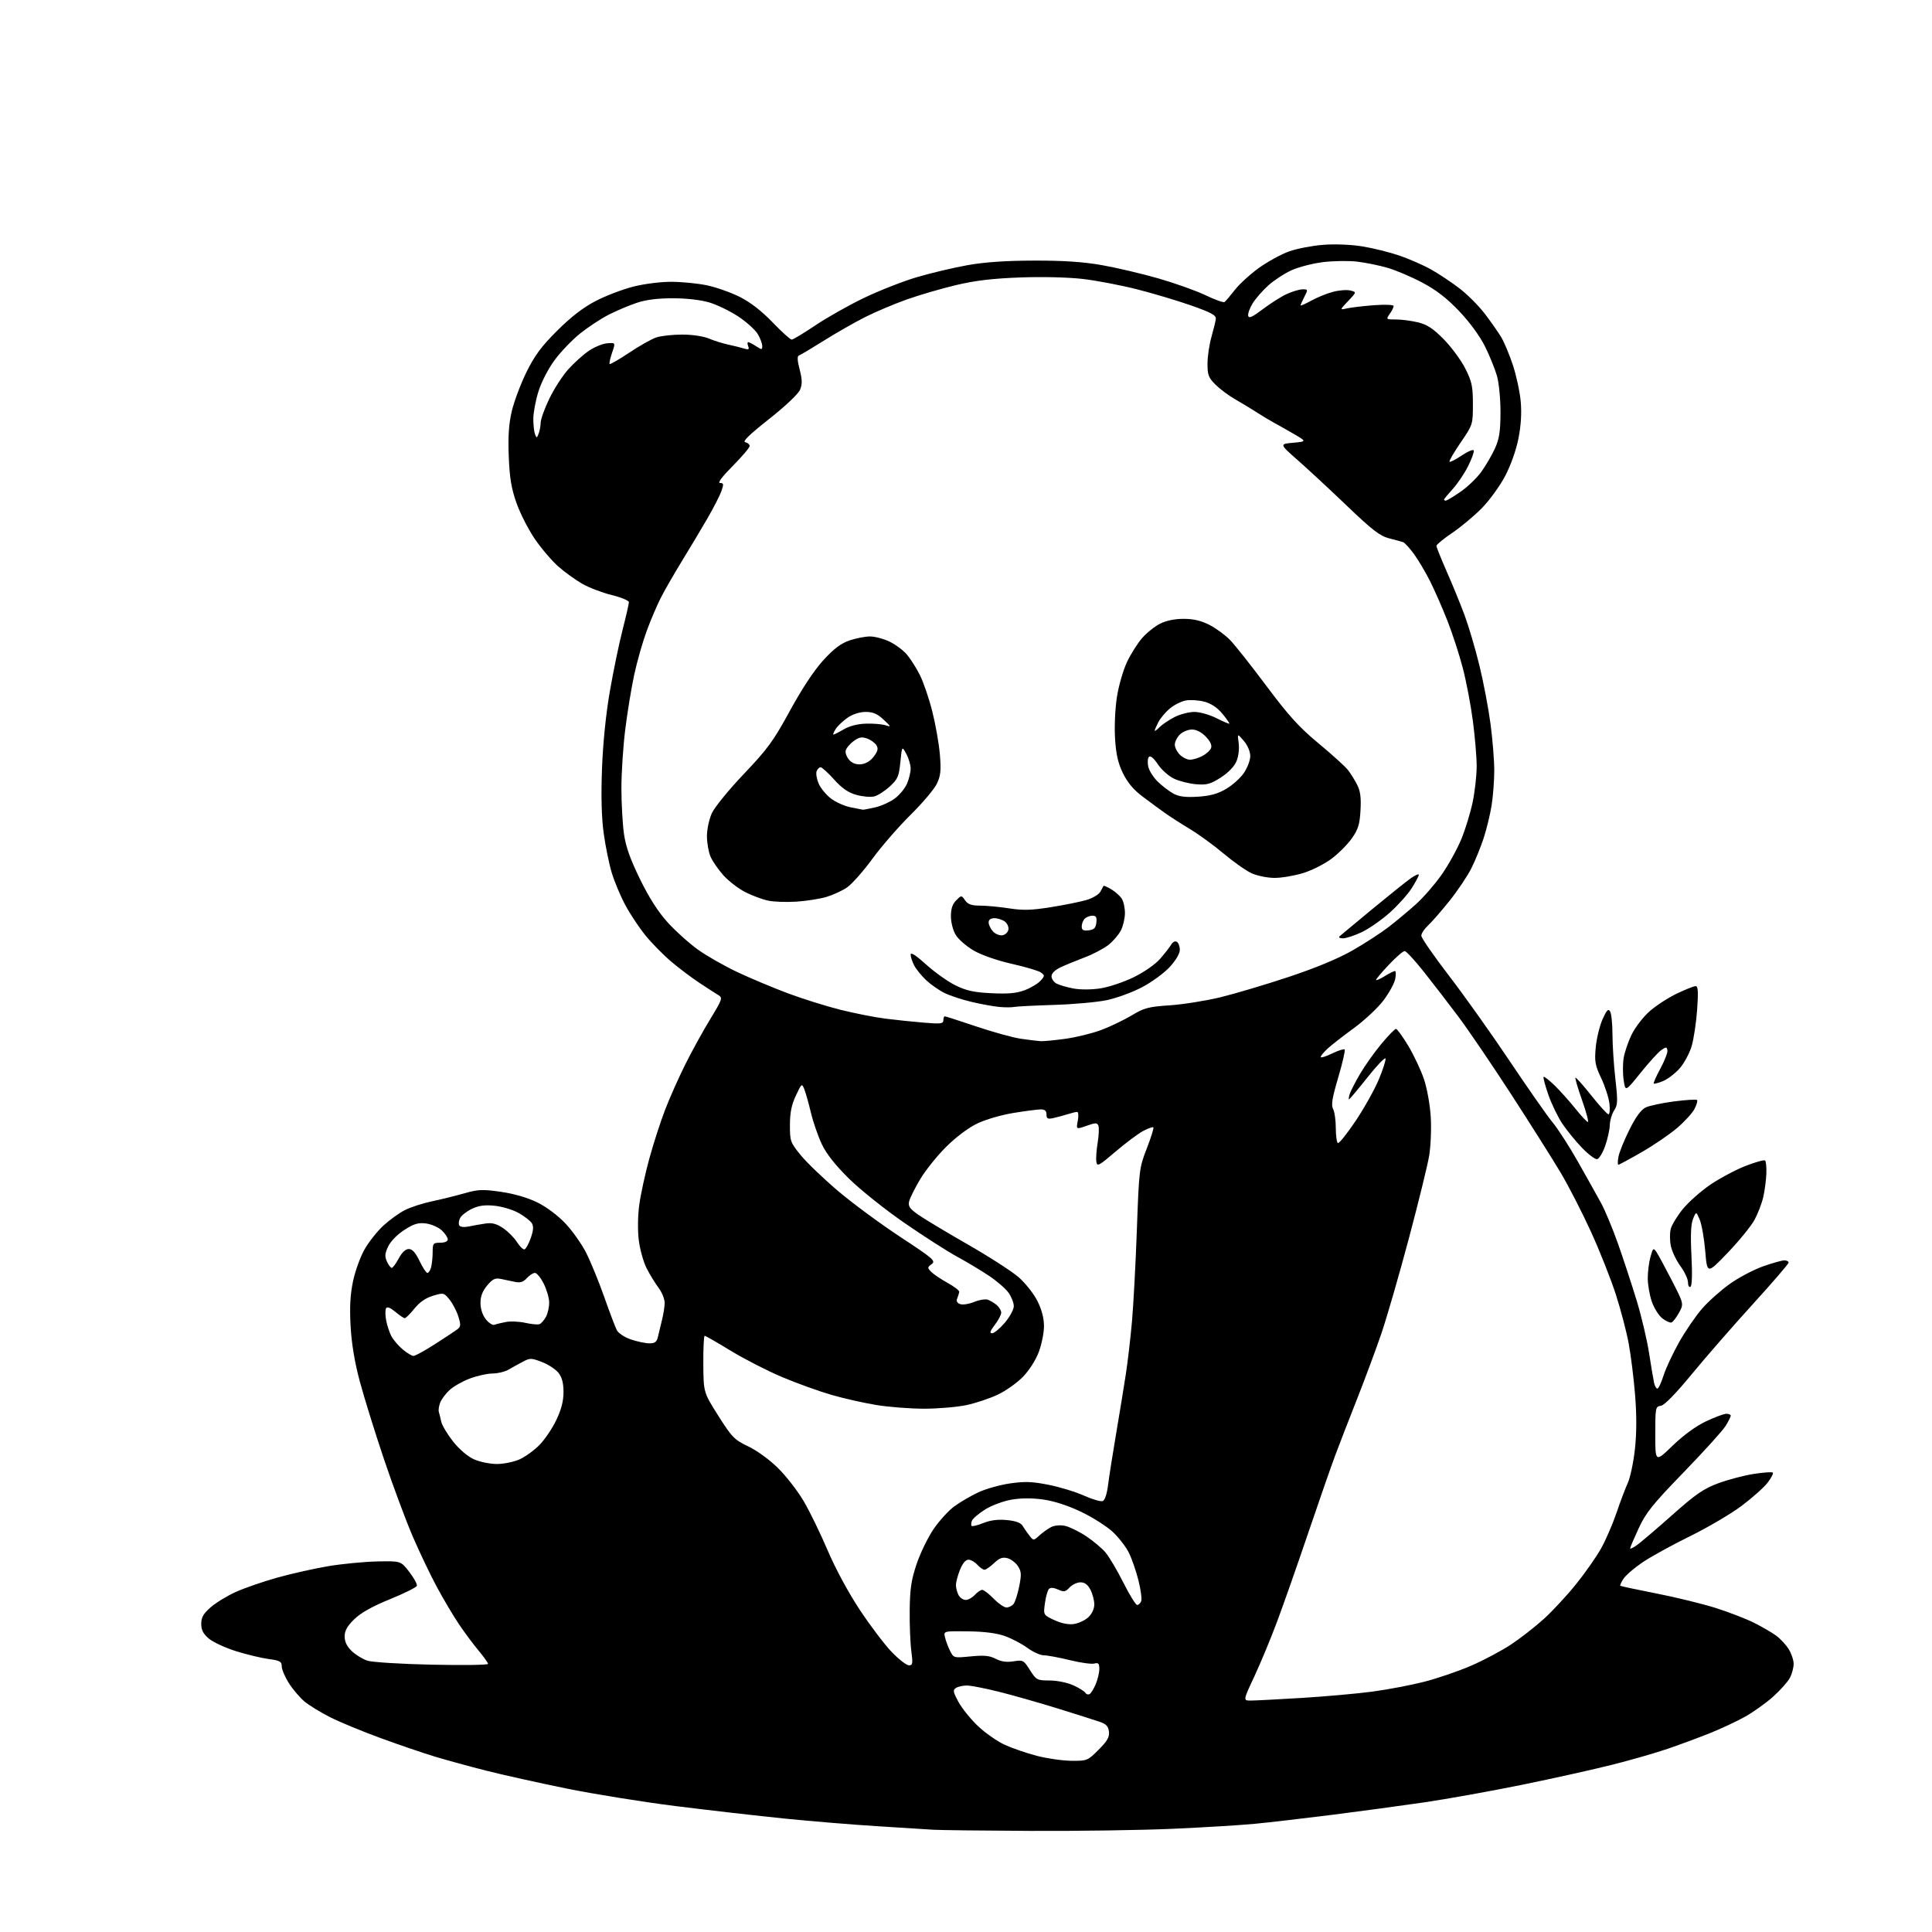 <?xml version="1.0" encoding="UTF-8" standalone="no"?>
<svg 
  version="1.1" 
  xmlns="http://www.w3.org/2000/svg" 
  xmlns:xlink="http://www.w3.org/1999/xlink" 
  xmlns:svg="http://www.w3.org/2000/svg"
  xmlns:rdf="http://www.w3.org/1999/02/22-rdf-syntax-ns#"
  xmlns:cc="http://creativecommons.org/ns#"
  xmlns:dc="http://purl.org/dc/elements/1.1/"
  viewBox="0 0 768 768"
  width="768"
  height="768"
>
<style>svg {background-color: white; }</style>"
<path stroke="none" fill="black" fill-rule="evenodd" d="M409.50,727.81C390.80,727.72 373.48,727.51 371.00,727.35C368.52,727.18 358.62,726.56 349.00,725.96C339.38,725.37 322.73,724.00 312.00,722.92C301.27,721.83 281.76,719.60 268.62,717.95C255.49,716.30 235.91,713.15 225.12,710.95C214.33,708.75 200.10,705.59 193.50,703.92C186.90,702.25 177.68,699.73 173.00,698.32C168.32,696.90 158.60,693.59 151.39,690.95C144.17,688.32 135.13,684.58 131.29,682.65C127.45,680.71 122.81,677.87 120.99,676.33C119.16,674.80 116.39,671.53 114.83,669.07C113.27,666.62 112.00,663.61 112.00,662.40C112.00,660.49 111.29,660.09 106.75,659.48C103.86,659.09 98.03,657.69 93.79,656.36C89.55,655.03 84.71,652.79 83.04,651.38C80.78,649.48 80.00,647.97 80.00,645.51C80.00,642.95 80.83,641.47 83.72,638.94C85.77,637.15 90.25,634.40 93.68,632.85C97.11,631.29 104.55,628.72 110.21,627.13C115.87,625.55 125.00,623.50 130.50,622.58C136.00,621.66 144.74,620.81 149.92,620.70C159.35,620.50 159.35,620.50 162.71,624.88C164.56,627.29 165.92,629.76 165.71,630.38C165.51,631.00 160.69,633.40 155.01,635.71C147.98,638.57 143.44,641.12 140.83,643.66C138.01,646.42 137.00,648.23 137.00,650.52C137.00,652.62 137.91,654.50 139.83,656.33C141.38,657.82 144.19,659.54 146.08,660.15C147.96,660.76 159.51,661.48 171.75,661.74C183.99,662.00 194.00,661.86 194.00,661.42C194.00,660.99 192.28,658.57 190.18,656.06C188.08,653.55 184.55,648.80 182.34,645.50C180.13,642.20 176.26,635.67 173.74,631.00C171.21,626.33 166.91,617.33 164.17,611.00C161.43,604.67 156.23,590.73 152.62,580.00C149.01,569.27 144.68,555.33 142.99,549.00C140.94,541.32 139.74,534.01 139.36,527.00C138.95,519.42 139.23,514.47 140.36,509.20C141.21,505.18 143.28,499.50 144.96,496.57C146.63,493.65 149.98,489.43 152.40,487.20C154.82,484.97 158.65,482.20 160.91,481.05C163.16,479.90 168.05,478.31 171.76,477.53C175.47,476.75 181.28,475.31 184.69,474.34C190.13,472.79 191.88,472.72 199.19,473.78C204.39,474.53 209.78,476.11 213.59,477.98C217.18,479.74 221.76,483.17 224.74,486.32C227.53,489.27 231.27,494.56 233.05,498.09C234.83,501.62 238.03,509.45 240.17,515.50C242.30,521.55 244.55,527.49 245.17,528.71C245.81,529.97 248.22,531.57 250.82,532.46C253.32,533.30 256.62,534.00 258.16,534.00C260.40,534.00 261.09,533.45 261.58,531.25C261.92,529.74 262.64,526.76 263.17,524.63C263.70,522.51 264.18,519.53 264.22,518.01C264.26,516.50 263.16,513.74 261.76,511.88C260.37,510.02 258.22,506.50 256.99,504.05C255.76,501.60 254.39,496.65 253.93,493.05C253.45,489.20 253.52,483.41 254.11,479.00C254.66,474.88 256.46,466.58 258.11,460.57C259.76,454.56 262.60,445.79 264.42,441.07C266.24,436.35 269.86,428.22 272.47,423.00C275.08,417.77 279.52,409.72 282.34,405.10C287.10,397.28 287.33,396.62 285.61,395.60C284.60,394.99 281.23,392.82 278.12,390.77C275.01,388.72 269.94,384.90 266.84,382.27C263.74,379.65 259.18,375.02 256.71,372.00C254.23,368.98 250.62,363.57 248.69,360.00C246.75,356.43 244.28,350.57 243.20,347.00C242.12,343.43 240.66,336.31 239.97,331.18C239.12,324.99 238.90,316.43 239.30,305.68C239.67,295.56 240.83,284.07 242.39,275.00C243.77,267.02 246.04,256.01 247.45,250.52C248.85,245.04 250.00,240.02 250.00,239.38C250.00,238.74 246.93,237.46 243.17,236.54C239.42,235.62 234.13,233.60 231.42,232.05C228.72,230.49 224.42,227.38 221.87,225.13C219.33,222.88 215.15,217.99 212.60,214.25C210.05,210.51 206.77,204.09 205.32,199.98C203.27,194.18 202.58,190.03 202.24,181.50C201.92,173.53 202.25,168.57 203.43,163.50C204.33,159.65 206.94,152.68 209.24,148.00C212.51,141.34 215.16,137.76 221.46,131.48C226.93,126.01 231.80,122.25 236.70,119.70C240.66,117.63 247.37,115.06 251.61,113.97C256.02,112.84 262.57,112.01 266.91,112.02C271.08,112.03 277.48,112.67 281.12,113.44C284.76,114.21 290.61,116.29 294.12,118.05C298.29,120.15 302.79,123.64 307.11,128.13C310.74,131.91 314.16,135.00 314.70,135.00C315.25,135.00 319.48,132.46 324.10,129.35C328.72,126.24 337.45,121.31 343.50,118.40C349.55,115.50 359.00,111.79 364.50,110.17C370.00,108.55 379.00,106.42 384.50,105.43C391.36,104.20 399.67,103.62 411.00,103.59C422.74,103.56 430.53,104.08 438.00,105.39C443.77,106.40 453.90,108.79 460.50,110.68C467.10,112.58 475.54,115.59 479.25,117.37C482.97,119.16 486.36,120.36 486.78,120.06C487.20,119.75 489.05,117.58 490.88,115.23C492.71,112.88 497.07,108.91 500.57,106.41C504.07,103.92 509.46,100.98 512.55,99.90C515.64,98.81 521.71,97.65 526.04,97.32C530.62,96.96 537.09,97.22 541.53,97.94C545.72,98.62 552.34,100.25 556.23,101.58C560.13,102.91 565.84,105.41 568.91,107.14C571.98,108.87 577.07,112.26 580.22,114.68C583.36,117.09 587.89,121.64 590.28,124.78C592.67,127.93 595.57,132.07 596.74,134.00C597.90,135.93 599.98,140.88 601.35,145.00C602.73,149.12 604.14,155.65 604.50,159.50C604.92,164.17 604.63,169.09 603.61,174.27C602.70,178.93 600.57,184.92 598.31,189.24C596.23,193.20 592.04,198.96 589.01,202.04C585.98,205.11 580.69,209.53 577.25,211.85C573.81,214.18 571.00,216.49 571.00,216.99C571.00,217.50 572.85,222.09 575.10,227.21C577.36,232.32 580.54,240.10 582.18,244.50C583.81,248.90 586.47,257.90 588.08,264.50C589.70,271.10 591.69,281.59 592.51,287.80C593.33,294.02 594.00,302.34 593.99,306.30C593.99,310.26 593.52,316.43 592.96,320.00C592.40,323.57 590.99,329.43 589.83,333.00C588.67,336.57 586.46,342.03 584.91,345.12C583.37,348.21 579.44,354.06 576.19,358.12C572.94,362.18 569.09,366.59 567.64,367.92C566.19,369.26 565.00,371.07 565.00,371.95C565.00,372.84 569.95,380.00 576.00,387.87C582.05,395.74 592.93,411.03 600.16,421.84C607.40,432.65 615.06,443.60 617.18,446.16C619.31,448.73 623.85,455.78 627.27,461.83C630.70,467.88 634.81,475.23 636.42,478.17C638.03,481.10 641.08,488.45 643.22,494.50C645.35,500.55 648.66,510.61 650.56,516.86C652.47,523.11 654.71,532.56 655.53,537.86C656.35,543.16 657.25,548.51 657.53,549.75C657.81,550.99 658.40,552.00 658.84,552.00C659.28,552.00 660.39,549.64 661.30,546.75C662.22,543.86 665.04,537.85 667.56,533.39C670.09,528.93 674.19,522.96 676.67,520.13C679.15,517.29 684.07,512.91 687.61,510.38C691.15,507.86 697.08,504.72 700.77,503.42C704.47,502.11 708.29,501.03 709.25,501.02C710.21,501.01 711.00,501.40 711.00,501.90C711.00,502.39 704.59,509.84 696.75,518.45C688.91,527.06 677.98,539.60 672.47,546.30C666.04,554.11 661.63,558.61 660.22,558.82C658.08,559.13 658.00,559.54 658.00,570.23C658.00,581.33 658.00,581.33 664.90,574.67C669.21,570.51 674.17,566.89 678.15,565.01C681.64,563.35 685.29,562.00 686.25,562.00C687.21,562.00 688.00,562.34 688.00,562.75C687.99,563.16 687.09,564.99 685.98,566.80C684.87,568.62 677.39,576.89 669.36,585.18C656.92,598.01 654.25,601.34 651.38,607.56C649.52,611.58 648.00,615.15 648.00,615.50C648.00,615.85 649.24,615.25 650.75,614.17C652.26,613.10 658.57,607.72 664.76,602.22C674.11,593.91 677.20,591.79 683.06,589.61C686.94,588.18 693.27,586.51 697.13,585.91C701.00,585.31 704.41,585.07 704.72,585.38C705.03,585.69 704.11,587.48 702.68,589.35C701.25,591.23 696.63,595.36 692.40,598.54C688.18,601.72 678.89,607.19 671.76,610.69C664.62,614.20 656.13,618.88 652.89,621.08C649.65,623.28 646.26,626.20 645.36,627.57C644.46,628.94 643.90,630.20 644.11,630.38C644.33,630.55 650.80,631.93 658.50,633.44C666.20,634.95 676.77,637.54 682.00,639.19C687.23,640.84 694.12,643.51 697.31,645.11C700.51,646.72 704.48,649.03 706.13,650.25C707.78,651.47 710.00,653.88 711.06,655.60C712.13,657.33 713.00,659.94 713.00,661.42C713.00,662.89 712.34,665.37 711.54,666.92C710.74,668.47 707.75,671.84 704.90,674.40C702.05,676.96 696.97,680.59 693.61,682.46C690.25,684.33 683.90,687.29 679.50,689.05C675.10,690.80 667.67,693.55 663.00,695.15C658.33,696.76 648.42,699.61 641.00,701.48C633.58,703.36 617.38,706.96 605.00,709.49C592.62,712.01 575.08,715.16 566.00,716.49C556.92,717.81 540.50,720.03 529.50,721.43C518.50,722.82 504.77,724.41 499.00,724.97C493.23,725.53 478.38,726.44 466.00,726.98C453.62,727.53 428.20,727.90 409.50,727.81zM425.88,699.94C432.13,700.00 432.36,699.91 436.70,695.56C440.18,692.08 441.07,690.52 440.82,688.35C440.57,686.19 439.72,685.31 437.00,684.39C435.07,683.74 427.65,681.38 420.50,679.16C413.35,676.94 402.92,673.97 397.32,672.56C391.72,671.15 385.87,670.01 384.32,670.02C382.77,670.02 380.83,670.46 380.00,670.98C378.71,671.80 378.85,672.56 381.00,676.54C382.38,679.08 385.86,683.39 388.75,686.13C391.63,688.87 396.41,692.21 399.36,693.56C402.31,694.92 408.05,696.89 412.11,697.96C416.18,699.02 422.37,699.91 425.88,699.94zM497.17,676.00C498.84,676.00 507.92,675.53 517.35,674.96C526.78,674.38 539.45,673.25 545.50,672.45C551.55,671.64 560.82,669.88 566.09,668.54C571.36,667.19 579.81,664.31 584.85,662.12C589.89,659.93 597.05,656.12 600.76,653.65C604.47,651.18 610.31,646.62 613.74,643.51C617.17,640.40 622.94,634.17 626.55,629.68C630.17,625.18 634.63,618.80 636.47,615.50C638.31,612.20 641.04,605.90 642.54,601.50C644.03,597.10 646.07,591.70 647.07,589.50C648.07,587.30 649.34,581.23 649.91,576.00C650.60,569.65 650.62,562.52 649.97,554.50C649.44,547.90 648.29,538.67 647.42,534.00C646.56,529.33 644.25,520.55 642.30,514.50C640.35,508.45 635.91,497.27 632.44,489.65C628.97,482.04 623.54,471.46 620.38,466.15C617.22,460.84 608.37,446.82 600.71,435.00C593.05,423.18 583.56,409.23 579.63,404.00C575.71,398.77 569.57,390.81 566.00,386.31C562.42,381.80 559.00,378.09 558.40,378.06C557.79,378.02 554.97,380.45 552.15,383.44C549.32,386.43 547.00,389.17 547.00,389.52C547.00,389.87 548.52,389.23 550.37,388.08C552.22,386.94 554.08,386.00 554.49,386.00C554.91,386.00 554.96,387.43 554.62,389.17C554.27,390.92 552.16,394.76 549.93,397.71C547.70,400.66 542.42,405.60 538.19,408.69C533.96,411.77 529.26,415.44 527.75,416.83C526.24,418.23 525.00,419.73 525.00,420.17C525.00,420.61 527.02,419.99 529.48,418.80C531.94,417.60 534.21,416.88 534.52,417.18C534.83,417.49 533.68,422.50 531.97,428.30C529.54,436.53 529.09,439.30 529.93,440.86C530.52,441.97 531.00,445.35 531.00,448.38C531.00,451.40 531.37,454.11 531.81,454.39C532.26,454.66 535.41,450.75 538.81,445.69C542.21,440.64 546.37,433.21 548.06,429.19C549.75,425.17 550.96,421.39 550.76,420.78C550.56,420.18 547.31,423.58 543.54,428.34C539.76,433.10 536.49,437.00 536.27,437.00C536.05,437.00 536.17,436.04 536.54,434.87C536.92,433.69 538.77,430.08 540.67,426.85C542.57,423.61 546.36,418.27 549.10,414.98C551.83,411.69 554.45,409.00 554.92,409.00C555.39,409.00 557.59,412.04 559.82,415.75C562.04,419.46 564.85,425.43 566.05,429.00C567.29,432.68 568.46,439.22 568.75,444.09C569.03,448.82 568.73,455.80 568.09,459.59C567.44,463.39 563.80,478.20 559.99,492.50C556.18,506.80 551.30,523.67 549.15,530.00C546.99,536.33 542.65,548.02 539.50,556.00C536.35,563.98 532.42,574.10 530.78,578.50C529.14,582.90 524.28,596.85 519.99,609.50C515.71,622.15 510.15,637.97 507.65,644.65C505.16,651.33 501.09,661.11 498.62,666.40C494.14,676.00 494.14,676.00 497.17,676.00zM433.17,673.39C433.74,673.04 434.83,671.25 435.60,669.41C436.37,667.57 437.00,664.87 437.00,663.42C437.00,661.25 436.63,660.86 434.98,661.29C433.87,661.58 429.49,660.97 425.23,659.92C420.98,658.88 416.35,658.02 414.95,658.01C413.54,658.01 410.59,656.67 408.39,655.05C406.18,653.43 402.15,651.32 399.44,650.35C396.16,649.19 391.23,648.56 384.78,648.48C375.05,648.36 375.05,648.36 375.67,650.93C376.00,652.34 376.92,654.76 377.69,656.31C379.09,659.08 379.19,659.10 385.89,658.44C391.18,657.92 393.35,658.13 395.81,659.40C397.99,660.53 400.18,660.84 402.89,660.40C406.67,659.80 406.94,659.94 409.43,663.89C411.93,667.84 412.22,668.00 417.26,668.02C420.20,668.03 424.31,668.87 426.63,669.92C428.90,670.95 431.06,672.30 431.45,672.91C431.83,673.53 432.60,673.75 433.17,673.39zM361.32,662.00C362.81,662.00 362.92,661.30 362.26,656.25C361.84,653.09 361.55,645.77 361.62,640.00C361.72,631.50 362.25,628.01 364.39,621.66C365.85,617.35 368.86,611.15 371.09,607.87C373.31,604.60 377.01,600.53 379.31,598.83C381.62,597.14 385.93,594.62 388.89,593.23C391.86,591.85 397.54,590.25 401.52,589.68C407.32,588.84 410.35,588.95 416.78,590.22C421.19,591.09 427.53,593.02 430.86,594.52C434.20,596.02 437.56,597.00 438.34,596.70C439.20,596.37 440.03,593.88 440.47,590.33C440.87,587.12 442.30,577.98 443.66,570.00C445.01,562.02 446.74,551.45 447.50,546.50C448.27,541.55 449.37,532.10 449.96,525.50C450.55,518.90 451.43,502.46 451.92,488.96C452.78,464.95 452.86,464.26 455.87,456.52C457.56,452.17 458.73,448.40 458.48,448.14C458.22,447.89 456.39,448.54 454.41,449.59C452.44,450.64 447.52,454.32 443.48,457.76C436.75,463.51 436.11,463.84 435.81,461.76C435.62,460.52 435.86,457.13 436.34,454.24C436.81,451.34 436.95,448.32 436.64,447.52C436.15,446.24 435.57,446.24 431.93,447.52C427.78,448.99 427.78,448.99 428.44,445.49C428.80,443.57 428.69,442.00 428.19,442.00C427.70,442.00 425.99,442.41 424.40,442.92C422.80,443.42 420.26,444.11 418.75,444.44C416.46,444.94 416.00,444.70 416.00,443.02C416.00,441.59 415.34,441.00 413.75,441.00C412.51,441.01 407.62,441.64 402.89,442.41C398.01,443.20 391.72,445.04 388.39,446.65C384.86,448.36 379.89,452.11 376.00,456.00C372.42,459.57 367.81,465.34 365.75,468.82C363.69,472.29 361.74,476.20 361.41,477.50C360.93,479.42 361.55,480.38 364.74,482.68C366.90,484.23 375.74,489.55 384.38,494.50C393.03,499.45 402.29,505.41 404.96,507.75C407.63,510.09 410.99,514.34 412.41,517.20C414.11,520.60 415.00,524.04 415.00,527.16C415.00,529.78 414.07,534.40 412.94,537.43C411.74,540.64 409.11,544.76 406.64,547.30C404.31,549.70 399.80,552.90 396.61,554.40C393.43,555.91 387.83,557.78 384.16,558.55C380.50,559.33 373.00,559.97 367.50,559.98C362.00,559.99 353.44,559.33 348.47,558.53C343.50,557.72 335.40,555.90 330.47,554.47C325.54,553.04 316.75,549.87 310.94,547.42C305.13,544.97 295.96,540.28 290.56,536.99C285.16,533.69 280.46,531.00 280.12,531.00C279.78,531.00 279.54,536.06 279.58,542.25C279.66,553.50 279.66,553.50 285.55,562.81C291.00,571.40 291.91,572.33 297.49,574.99C300.99,576.66 305.99,580.32 309.38,583.69C312.61,586.88 317.18,592.81 319.56,596.87C321.93,600.92 326.19,609.69 329.04,616.37C332.11,623.58 337.28,633.15 341.80,639.97C345.98,646.28 351.69,653.82 354.50,656.72C357.31,659.63 360.38,662.00 361.32,662.00zM426.89,645.57C428.76,645.30 431.35,644.08 432.64,642.87C434.06,641.54 435.00,639.50 435.00,637.78C435.00,636.19 434.31,633.57 433.47,631.95C432.42,629.91 431.20,629.00 429.51,629.00C428.17,629.00 426.22,629.92 425.18,631.04C423.52,632.82 422.93,632.92 420.61,631.87C418.90,631.09 417.60,631.00 416.98,631.62C416.45,632.15 415.73,634.70 415.38,637.28C414.73,641.98 414.73,641.98 419.12,644.02C421.95,645.33 424.70,645.88 426.89,645.57zM400.07,639.00C401.00,639.00 402.26,638.39 402.88,637.64C403.50,636.89 404.52,633.76 405.14,630.67C406.10,625.86 406.03,624.69 404.62,622.54C403.72,621.16 401.83,619.74 400.42,619.39C398.48,618.90 397.21,619.38 395.13,621.38C393.62,622.82 391.92,624.00 391.35,624.00C390.78,624.00 389.50,623.10 388.50,622.00C387.50,620.90 385.91,620.00 384.95,620.00C383.86,620.00 382.62,621.49 381.61,624.02C380.72,626.23 380.00,628.96 380.00,630.09C380.00,631.21 380.47,633.00 381.04,634.07C381.60,635.13 382.88,636.00 383.88,636.00C384.88,636.00 386.50,635.10 387.50,634.00C388.50,632.90 389.83,632.00 390.46,632.00C391.09,632.00 393.13,633.58 395.00,635.50C396.87,637.42 399.15,639.00 400.07,639.00zM452.04,638.00C452.60,638.00 453.33,637.31 453.65,636.48C453.97,635.64 453.48,631.93 452.55,628.23C451.63,624.53 449.90,619.56 448.72,617.18C447.54,614.81 444.62,611.06 442.23,608.86C439.84,606.66 434.20,603.09 429.69,600.94C424.51,598.47 418.99,596.68 414.67,596.08C410.16,595.45 405.84,595.48 401.96,596.16C398.70,596.74 394.04,598.49 391.51,600.10C389.00,601.69 386.67,603.69 386.35,604.54C386.02,605.39 385.98,606.31 386.25,606.58C386.53,606.86 388.62,606.33 390.91,605.42C393.74,604.29 396.74,603.91 400.26,604.25C403.74,604.59 405.78,605.32 406.47,606.49C407.04,607.45 408.25,609.20 409.17,610.37C410.83,612.50 410.83,612.50 413.17,610.37C414.45,609.21 416.54,607.71 417.81,607.06C419.16,606.36 421.44,606.15 423.31,606.54C425.06,606.91 428.82,608.73 431.65,610.59C434.48,612.45 438.00,615.40 439.47,617.15C440.94,618.89 444.14,624.30 446.58,629.16C449.02,634.02 451.48,638.00 452.04,638.00zM197.50,581.96C200.25,581.96 204.34,581.12 206.58,580.10C208.83,579.08 212.37,576.51 214.47,574.37C216.56,572.24 219.56,567.80 221.13,564.50C223.13,560.32 224.00,556.95 224.00,553.38C224.00,549.77 223.41,547.52 221.99,545.71C220.88,544.31 217.93,542.38 215.43,541.42C211.15,539.78 210.70,539.78 207.69,541.38C205.94,542.32 203.38,543.73 202.00,544.53C200.62,545.32 197.83,545.98 195.79,545.99C193.75,545.99 189.70,546.89 186.79,547.98C183.88,549.07 180.23,551.14 178.69,552.58C177.14,554.02 175.47,556.27 174.97,557.59C174.47,558.91 174.23,560.55 174.44,561.24C174.66,561.93 175.09,563.69 175.41,565.15C175.73,566.61 177.84,570.14 180.09,573.00C182.53,576.08 185.88,578.95 188.35,580.07C190.64,581.11 194.74,581.96 197.50,581.96zM164.37,539.00C165.04,539.00 168.72,536.99 172.55,534.54C176.37,532.09 180.38,529.46 181.45,528.69C183.21,527.44 183.29,526.90 182.22,523.40C181.57,521.26 179.99,518.22 178.73,516.65C176.48,513.86 176.32,513.82 172.11,515.09C169.23,515.95 166.77,517.65 164.73,520.19C163.04,522.29 161.33,524.00 160.91,524.00C160.49,524.00 158.80,522.86 157.15,521.47C155.20,519.84 153.91,519.33 153.48,520.04C153.11,520.64 153.11,522.77 153.49,524.78C153.86,526.79 154.79,529.63 155.55,531.10C156.31,532.56 158.33,534.94 160.04,536.38C161.75,537.82 163.70,539.00 164.37,539.00zM394.37,530.00C395.18,530.00 397.45,528.12 399.42,525.82C401.39,523.52 403.00,520.55 403.00,519.22C403.00,517.90 402.06,515.49 400.92,513.89C399.78,512.28 396.29,509.26 393.17,507.17C390.05,505.08 384.35,501.66 380.50,499.57C376.65,497.48 367.21,491.43 359.53,486.13C351.85,480.84 341.92,472.90 337.46,468.50C331.99,463.10 328.48,458.64 326.65,454.76C325.17,451.60 323.22,445.98 322.34,442.26C321.45,438.54 320.28,434.38 319.73,433.00C318.76,430.56 318.67,430.63 316.38,435.50C314.65,439.18 314.02,442.27 314.01,447.21C314.00,453.65 314.18,454.14 318.30,459.20C320.67,462.11 327.31,468.48 333.05,473.36C338.80,478.25 349.96,486.49 357.86,491.68C371.04,500.34 372.07,501.23 370.36,502.50C368.61,503.80 368.60,503.98 370.19,505.60C371.13,506.54 374.05,508.51 376.69,509.97C379.34,511.43 381.42,513.04 381.32,513.56C381.23,514.08 380.86,515.25 380.50,516.16C380.07,517.28 380.48,518.02 381.77,518.43C382.82,518.76 385.30,518.35 387.28,517.53C389.27,516.70 391.70,516.31 392.69,516.66C393.69,517.02 395.29,517.98 396.25,518.81C397.21,519.63 398.00,520.99 398.00,521.81C398.00,522.64 396.85,524.82 395.45,526.66C393.57,529.11 393.29,530.00 394.37,530.00zM196.55,526.62C197.27,526.34 199.35,525.84 201.18,525.50C203.01,525.15 206.47,525.32 208.87,525.86C211.28,526.40 213.80,526.63 214.48,526.37C215.16,526.11 216.32,524.77 217.06,523.40C217.79,522.02 218.35,519.42 218.30,517.61C218.25,515.80 217.25,512.45 216.08,510.16C214.92,507.87 213.36,506.00 212.63,506.00C211.91,506.00 210.46,506.94 209.43,508.08C208.04,509.61 206.81,510.01 204.77,509.58C203.25,509.26 200.72,508.73 199.16,508.41C196.83,507.93 195.86,508.38 193.66,510.99C191.80,513.20 191.00,515.30 191.00,517.94C191.00,520.29 191.81,522.76 193.12,524.43C194.29,525.91 195.83,526.90 196.55,526.62zM664.42,525.71C663.82,525.90 662.18,525.14 660.76,524.03C659.35,522.92 657.47,519.90 656.59,517.32C655.72,514.75 655.00,510.59 655.01,508.07C655.01,505.56 655.49,501.76 656.08,499.64C657.06,496.11 657.26,495.94 658.43,497.64C659.13,498.66 661.87,503.73 664.53,508.90C669.36,518.30 669.36,518.30 667.43,521.83C666.37,523.77 665.01,525.52 664.42,525.71zM671.99,511.51C671.44,511.84 671.00,511.06 671.00,509.76C671.00,508.46 669.67,505.59 668.05,503.38C666.42,501.17 664.70,497.59 664.22,495.43C663.74,493.27 663.71,490.15 664.15,488.50C664.59,486.85 666.79,483.25 669.05,480.50C671.31,477.75 676.21,473.43 679.94,470.89C683.67,468.36 689.94,465.02 693.87,463.48C697.80,461.94 701.31,460.97 701.67,461.34C702.03,461.70 702.25,464.05 702.15,466.56C702.06,469.08 701.51,473.22 700.94,475.77C700.37,478.33 698.78,482.46 697.42,484.96C696.05,487.46 691.27,493.32 686.78,498.00C678.63,506.50 678.63,506.50 677.86,497.36C677.44,492.33 676.45,486.70 675.67,484.86C674.25,481.50 674.25,481.50 673.02,484.50C672.15,486.61 671.96,490.99 672.38,499.20C672.75,506.49 672.61,511.13 671.99,511.51zM169.90,506.00C170.38,506.00 171.04,504.99 171.37,503.75C171.70,502.51 171.98,499.81 171.99,497.75C172.00,494.25 172.20,494.00 175.00,494.00C176.82,494.00 178.00,493.48 178.00,492.67C178.00,491.95 176.92,490.33 175.60,489.09C174.28,487.85 171.46,486.62 169.35,486.35C166.25,485.95 164.57,486.45 160.74,488.91C157.97,490.69 155.29,493.42 154.32,495.46C152.98,498.26 152.88,499.44 153.81,501.47C154.44,502.86 155.30,504.00 155.73,504.00C156.15,504.00 157.40,502.31 158.50,500.25C159.79,497.84 161.22,496.50 162.50,496.50C163.90,496.50 165.18,497.93 166.77,501.25C168.02,503.86 169.43,506.00 169.90,506.00zM208.50,496.64C209.05,496.48 210.17,494.46 210.98,492.15C212.06,489.07 212.17,487.49 211.39,486.22C210.80,485.28 208.45,483.46 206.17,482.18C203.88,480.90 199.61,479.61 196.67,479.31C192.74,478.90 190.34,479.22 187.63,480.51C185.59,481.47 183.48,483.11 182.92,484.15C182.36,485.19 182.21,486.53 182.57,487.12C182.97,487.76 184.51,487.93 186.37,487.54C188.09,487.18 191.07,486.65 193.00,486.37C195.62,485.98 197.38,486.44 200.00,488.21C201.93,489.51 204.40,492.00 205.50,493.75C206.60,495.49 207.95,496.79 208.50,496.64zM643.33,463.00C643.01,463.00 643.03,461.54 643.38,459.75C643.72,457.96 645.69,453.12 647.75,449.00C650.28,443.93 652.37,441.09 654.20,440.22C655.68,439.52 660.76,438.44 665.48,437.83C670.20,437.22 674.30,436.97 674.60,437.27C674.90,437.57 674.45,439.16 673.60,440.81C672.75,442.45 669.63,445.87 666.67,448.40C663.70,450.93 657.37,455.25 652.59,458.00C647.82,460.75 643.65,463.00 643.33,463.00zM634.90,460.78C634.12,460.93 631.41,458.90 628.88,456.28C626.35,453.65 622.83,449.35 621.07,446.71C619.30,444.08 616.80,438.91 615.51,435.22C614.22,431.53 613.36,428.31 613.60,428.07C613.84,427.83 615.85,429.40 618.07,431.56C620.28,433.73 623.98,437.86 626.29,440.75C628.59,443.64 630.81,446.00 631.21,446.00C631.61,446.00 630.58,442.13 628.91,437.40C627.24,432.67 626.05,428.62 626.26,428.41C626.47,428.19 629.31,431.37 632.57,435.47C635.83,439.57 638.90,442.94 639.38,442.96C639.86,442.98 640.04,441.09 639.78,438.75C639.52,436.41 638.05,431.86 636.52,428.62C634.07,423.44 633.81,421.98 634.33,416.35C634.66,412.83 635.87,407.83 637.01,405.24C638.63,401.58 639.30,400.86 640.03,402.02C640.55,402.83 640.98,406.97 640.98,411.21C640.99,415.46 641.51,423.43 642.14,428.93C643.14,437.76 643.08,439.23 641.64,441.43C640.74,442.81 639.97,445.41 639.92,447.21C639.88,449.02 639.05,452.75 638.09,455.50C637.12,458.25 635.69,460.62 634.90,460.78zM652.14,426.49C646.12,433.97 646.12,433.97 645.44,429.44C645.06,426.95 645.05,423.02 645.41,420.70C645.77,418.39 647.20,414.15 648.59,411.29C649.98,408.42 653.19,404.24 655.74,402.00C658.28,399.76 663.16,396.60 666.57,394.96C669.99,393.33 673.35,392.00 674.04,392.00C675.00,392.00 675.14,394.17 674.64,401.35C674.28,406.49 673.29,413.03 672.45,415.87C671.60,418.70 669.48,422.66 667.72,424.66C665.97,426.66 663.01,428.93 661.16,429.71C659.30,430.48 657.61,430.94 657.40,430.73C657.18,430.52 658.39,427.79 660.08,424.67C661.77,421.56 663.00,418.32 662.82,417.48C662.53,416.10 662.28,416.10 660.33,417.47C659.14,418.31 655.45,422.37 652.14,426.49zM413.68,413.88C414.88,413.95 419.35,413.51 423.62,412.92C427.88,412.33 434.27,410.75 437.81,409.42C441.34,408.09 446.77,405.48 449.87,403.63C454.85,400.64 456.59,400.19 465.00,399.63C470.23,399.28 479.23,397.85 485.00,396.46C490.77,395.06 503.02,391.42 512.21,388.37C523.11,384.74 531.97,381.06 537.71,377.77C542.54,375.00 548.98,370.82 552.00,368.50C555.02,366.17 559.91,362.09 562.86,359.44C565.80,356.79 570.38,351.53 573.04,347.75C575.69,343.97 579.21,337.65 580.85,333.69C582.49,329.74 584.54,323.03 585.42,318.79C586.29,314.55 587.00,308.16 587.00,304.59C587.00,301.02 586.33,292.95 585.50,286.66C584.68,280.37 582.88,270.90 581.50,265.61C580.13,260.33 577.37,251.84 575.37,246.75C573.37,241.66 570.26,234.57 568.46,231.00C566.66,227.43 563.78,222.57 562.05,220.20C560.33,217.84 558.38,215.72 557.71,215.50C557.04,215.28 554.53,214.59 552.12,213.98C548.57,213.07 545.42,210.64 535.54,201.18C528.83,194.75 520.01,186.57 515.95,183.00C508.57,176.50 508.57,176.50 514.04,176.00C519.50,175.50 519.50,175.50 514.00,172.32C510.98,170.57 507.38,168.54 506.00,167.80C504.62,167.06 501.70,165.29 499.50,163.87C497.30,162.45 493.48,160.13 491.00,158.73C488.52,157.32 485.04,154.73 483.25,152.97C480.42,150.17 480.00,149.10 480.00,144.60C480.00,141.76 480.70,136.98 481.56,133.97C482.42,130.96 483.21,127.70 483.31,126.72C483.46,125.32 481.38,124.20 473.50,121.43C468.00,119.50 458.29,116.60 451.93,114.99C445.57,113.38 435.93,111.54 430.53,110.90C424.72,110.22 414.51,109.97 405.60,110.29C394.52,110.70 387.70,111.51 380.00,113.34C374.23,114.71 365.45,117.27 360.50,119.03C355.55,120.79 348.11,123.93 343.98,126.01C339.84,128.09 332.46,132.30 327.59,135.36C322.71,138.42 318.23,141.09 317.63,141.29C316.85,141.55 316.92,143.18 317.87,146.87C318.92,150.96 318.95,152.70 318.03,154.94C317.33,156.61 312.22,161.44 305.67,166.61C297.91,172.74 295.03,175.54 296.25,175.79C297.21,175.99 298.00,176.66 298.00,177.30C298.00,177.93 294.97,181.50 291.28,185.22C286.99,189.54 285.16,192.00 286.22,192.00C287.67,192.00 287.75,192.43 286.77,195.23C286.15,197.00 283.54,202.07 280.98,206.48C278.41,210.89 273.83,218.55 270.79,223.50C267.76,228.45 264.07,234.89 262.59,237.81C261.11,240.73 258.62,246.61 257.05,250.87C255.48,255.13 253.26,262.90 252.13,268.13C251.00,273.36 249.38,283.22 248.54,290.04C247.69,296.86 247.01,307.40 247.02,313.47C247.03,319.54 247.49,327.65 248.04,331.50C248.76,336.58 250.52,341.52 254.42,349.50C258.08,356.97 261.64,362.52 265.51,366.78C268.65,370.23 274.05,375.07 277.51,377.54C280.97,380.01 288.01,384.02 293.15,386.44C298.29,388.87 307.33,392.66 313.23,394.87C319.14,397.08 328.59,400.03 334.23,401.44C339.88,402.84 347.88,404.41 352.00,404.93C356.12,405.45 362.99,406.17 367.25,406.52C373.93,407.08 375.00,406.95 375.00,405.59C375.00,404.71 375.25,404.00 375.56,404.00C375.87,404.00 381.53,405.82 388.13,408.05C394.74,410.27 402.70,412.47 405.82,412.92C408.95,413.38 412.48,413.81 413.68,413.88zM403.19,400.27C402.26,400.47 399.70,400.49 397.50,400.30C395.30,400.12 390.35,399.24 386.50,398.34C382.65,397.45 377.70,395.83 375.50,394.75C373.30,393.67 370.00,391.37 368.16,389.64C366.33,387.91 364.19,385.28 363.41,383.80C362.64,382.31 362.00,380.36 362.00,379.47C362.00,378.38 364.08,379.72 368.19,383.44C371.60,386.52 376.85,390.25 379.86,391.72C384.19,393.84 387.19,394.49 394.20,394.82C400.86,395.14 404.14,394.84 407.41,393.59C409.80,392.68 412.59,391.00 413.61,389.87C415.35,387.96 415.36,387.74 413.79,386.59C412.86,385.91 407.69,384.37 402.30,383.16C396.58,381.88 390.30,379.71 387.21,377.94C384.30,376.27 381.04,373.47 379.96,371.71C378.83,369.86 378.01,366.70 378.00,364.25C378.00,361.27 378.62,359.38 380.09,357.91C382.18,355.82 382.18,355.82 383.65,357.91C384.77,359.50 386.18,360.00 389.62,360.00C392.09,360.00 397.26,360.49 401.10,361.08C406.67,361.95 410.04,361.85 417.79,360.61C423.13,359.76 429.48,358.47 431.90,357.76C434.32,357.05 436.80,355.58 437.40,354.48C438.01,353.39 438.58,352.34 438.68,352.15C438.78,351.96 440.17,352.58 441.76,353.52C443.36,354.46 445.24,356.16 445.95,357.29C446.65,358.42 447.21,361.03 447.18,363.10C447.15,365.16 446.42,368.22 445.56,369.89C444.69,371.56 442.47,374.14 440.62,375.62C438.76,377.09 434.48,379.34 431.11,380.61C427.74,381.88 423.41,383.66 421.49,384.57C419.36,385.58 418.00,386.95 418.00,388.08C418.00,389.10 418.89,390.41 419.99,390.99C421.08,391.58 424.10,392.45 426.70,392.94C429.50,393.46 433.88,393.44 437.46,392.89C440.78,392.38 446.71,390.39 450.63,388.48C454.72,386.49 459.20,383.38 461.13,381.18C462.98,379.07 464.98,376.51 465.56,375.50C466.18,374.43 467.12,373.96 467.81,374.38C468.47,374.79 469.00,376.23 469.00,377.58C469.00,379.07 467.40,381.78 464.97,384.41C462.76,386.81 457.81,390.43 453.98,392.44C450.14,394.46 443.83,396.77 439.95,397.58C436.07,398.39 426.60,399.24 418.89,399.47C411.19,399.71 404.12,400.07 403.19,400.27zM533.86,373.00C532.53,373.00 531.99,372.65 532.55,372.14C533.07,371.67 538.90,366.83 545.50,361.38C552.10,355.94 558.96,350.44 560.75,349.17C562.54,347.90 564.00,347.26 564.00,347.74C564.00,348.22 562.73,350.62 561.17,353.08C559.61,355.53 555.67,359.92 552.42,362.82C549.16,365.72 544.17,369.20 541.31,370.55C538.46,371.90 535.11,373.00 533.86,373.00zM398.43,371.79C399.56,371.63 400.65,370.63 400.85,369.57C401.05,368.50 400.41,367.04 399.42,366.32C398.43,365.59 396.58,365.00 395.31,365.00C393.82,365.00 393.00,365.59 393.00,366.67C393.00,367.59 393.76,369.19 394.69,370.22C395.63,371.25 397.31,371.96 398.43,371.79zM432.75,369.82C434.91,369.57 435.57,368.91 435.82,366.75C436.06,364.62 435.71,364.00 434.27,364.00C433.24,364.00 431.86,364.54 431.20,365.20C430.54,365.86 430.00,367.24 430.00,368.27C430.00,369.71 430.62,370.06 432.75,369.82zM316.72,358.41C312.75,358.68 307.63,358.50 305.36,358.02C303.08,357.54 299.00,356.02 296.29,354.65C293.59,353.28 289.67,350.27 287.59,347.97C285.51,345.66 283.17,342.27 282.40,340.42C281.63,338.58 281.01,334.91 281.02,332.28C281.03,329.65 281.91,325.58 282.98,323.24C284.04,320.90 289.77,313.88 295.71,307.64C305.17,297.69 307.42,294.60 314.00,282.55C318.77,273.80 323.60,266.50 327.25,262.49C331.46,257.88 334.26,255.76 337.68,254.59C340.25,253.72 343.93,253.00 345.86,253.00C347.79,253.00 351.30,253.94 353.66,255.08C356.02,256.22 359.11,258.53 360.53,260.22C361.95,261.91 364.26,265.54 365.65,268.30C367.05,271.06 369.27,277.55 370.58,282.71C371.89,287.88 373.25,295.60 373.61,299.88C374.14,306.29 373.94,308.33 372.42,311.53C371.41,313.67 366.68,319.26 361.92,323.96C357.17,328.65 350.31,336.55 346.70,341.50C343.08,346.45 338.55,351.55 336.64,352.82C334.73,354.10 331.09,355.77 328.55,356.53C326.02,357.30 320.69,358.14 316.72,358.41zM506.64,348.98C503.81,348.97 499.70,348.13 497.50,347.12C495.30,346.10 490.31,342.59 486.41,339.31C482.52,336.03 476.44,331.61 472.91,329.49C469.39,327.37 464.93,324.50 463.00,323.12C461.07,321.75 457.15,318.86 454.27,316.70C450.66,314.00 448.23,311.13 446.41,307.41C444.44,303.38 443.65,299.92 443.25,293.60C442.96,288.88 443.28,281.61 443.99,277.08C444.68,272.63 446.48,266.37 448.00,263.17C449.51,259.98 452.22,255.68 454.03,253.62C455.83,251.56 459.02,249.01 461.12,247.94C463.53,246.71 466.95,246.00 470.49,246.00C474.41,246.00 477.47,246.72 480.78,248.41C483.38,249.74 487.07,252.45 489.00,254.44C490.93,256.43 497.45,264.68 503.50,272.78C512.29,284.54 516.45,289.12 524.20,295.55C529.53,299.97 534.75,304.70 535.80,306.05C536.86,307.40 538.50,310.03 539.46,311.90C540.77,314.45 541.11,317.02 540.82,322.11C540.51,327.69 539.90,329.68 537.43,333.19C535.78,335.55 532.19,339.18 529.46,341.25C526.73,343.33 521.64,345.93 518.14,347.02C514.65,348.11 509.47,348.99 506.64,348.98zM343.00,321.87C343.27,321.91 345.52,321.49 347.98,320.92C350.44,320.35 353.98,318.73 355.84,317.31C357.69,315.90 359.84,313.24 360.61,311.40C361.37,309.57 362.00,306.90 362.00,305.48C362.00,304.06 361.23,301.46 360.28,299.70C358.56,296.50 358.56,296.50 357.91,302.93C357.34,308.65 356.88,309.73 353.68,312.65C351.71,314.46 348.93,316.23 347.51,316.59C346.08,316.94 342.90,316.67 340.43,315.98C337.18,315.07 334.72,313.37 331.56,309.86C329.16,307.19 326.75,305.00 326.20,305.00C325.66,305.00 324.95,305.70 324.62,306.56C324.29,307.41 324.64,309.60 325.40,311.42C326.17,313.25 328.36,315.94 330.28,317.40C332.20,318.87 335.74,320.45 338.14,320.92C340.54,321.40 342.73,321.82 343.00,321.87zM476.18,316.70C481.07,316.39 484.07,315.57 487.41,313.60C489.92,312.13 493.11,309.27 494.49,307.23C495.87,305.20 497.00,302.18 497.00,300.52C496.99,298.73 495.94,296.28 494.43,294.50C491.86,291.50 491.86,291.50 492.39,295.38C492.70,297.65 492.33,300.66 491.52,302.62C490.65,304.69 488.28,307.15 485.31,309.06C481.21,311.69 479.76,312.09 475.50,311.75C472.75,311.53 468.77,310.53 466.66,309.52C464.55,308.51 461.66,305.94 460.25,303.80C458.64,301.37 457.33,300.27 456.74,300.86C456.22,301.38 456.09,303.13 456.45,304.75C456.80,306.37 458.53,309.09 460.30,310.79C462.06,312.49 464.85,314.61 466.50,315.50C468.70,316.68 471.28,317.01 476.18,316.70zM342.35,303.80C344.19,303.61 346.08,302.45 347.37,300.71C348.98,298.56 349.20,297.54 348.37,296.21C347.78,295.27 346.10,294.08 344.64,293.56C342.54,292.81 341.43,293.04 339.25,294.66C337.74,295.79 336.35,297.49 336.16,298.43C335.98,299.38 336.63,301.04 337.61,302.12C338.79,303.43 340.40,304.00 342.35,303.80zM473.05,302.00C474.18,302.00 476.37,301.34 477.93,300.54C479.48,299.73 481.05,298.31 481.41,297.37C481.84,296.26 481.12,294.69 479.34,292.84C477.62,291.04 475.60,290.00 473.81,290.00C472.27,290.00 470.10,290.90 469.00,292.00C467.90,293.10 467.00,294.90 467.00,296.00C467.00,297.10 467.90,298.90 469.00,300.00C470.10,301.10 471.92,302.00 473.05,302.00zM331.32,292.00C331.63,292.00 333.48,291.06 335.43,289.91C337.65,288.60 340.93,287.76 344.24,287.66C347.13,287.57 350.62,287.86 352.00,288.31C354.33,289.06 354.28,288.91 351.23,286.06C348.76,283.75 347.03,283.00 344.13,283.00C341.80,283.00 339.01,283.88 337.00,285.25C335.19,286.49 333.04,288.51 332.23,289.75C331.42,290.99 331.01,292.00 331.32,292.00zM460.96,289.04C462.04,287.96 464.72,286.16 466.92,285.04C469.12,283.92 472.66,283.00 474.79,283.00C476.92,283.00 480.85,284.11 483.53,285.47C486.21,286.82 488.52,287.81 488.67,287.66C488.82,287.51 487.58,285.74 485.92,283.72C483.93,281.31 481.48,279.67 478.79,278.94C476.53,278.33 473.19,278.12 471.37,278.46C469.55,278.80 466.68,280.24 464.99,281.66C463.31,283.08 461.27,285.51 460.46,287.07C459.66,288.63 459.00,290.15 459.00,290.45C459.00,290.75 459.88,290.12 460.96,289.04zM574.74,199.00C575.15,199.00 577.78,197.42 580.58,195.49C583.38,193.56 587.12,189.97 588.88,187.51C590.65,185.05 593.07,180.90 594.26,178.27C595.99,174.47 596.44,171.57 596.47,164.00C596.49,158.75 595.87,152.26 595.09,149.50C594.31,146.75 592.17,141.45 590.32,137.73C588.28,133.63 584.24,128.10 580.09,123.73C575.17,118.55 570.99,115.32 565.36,112.33C561.04,110.04 554.81,107.39 551.53,106.45C548.25,105.50 542.85,104.40 539.53,104.01C536.21,103.61 530.12,103.69 526.00,104.19C521.88,104.69 516.20,106.15 513.38,107.44C510.56,108.72 506.41,111.44 504.15,113.48C501.89,115.52 499.10,118.72 497.95,120.59C496.79,122.45 496.00,124.67 496.17,125.52C496.42,126.69 497.82,126.05 502.00,122.89C505.02,120.60 509.30,117.89 511.50,116.88C513.70,115.87 516.52,115.03 517.78,115.02C519.97,115.00 520.00,115.10 518.53,117.95C517.69,119.57 517.00,121.12 517.00,121.38C517.00,121.64 518.91,120.80 521.25,119.51C523.59,118.22 527.47,116.64 529.88,116.01C532.30,115.37 535.40,115.13 536.78,115.48C539.29,116.11 539.29,116.11 535.89,119.68C532.50,123.26 532.50,123.26 535.50,122.58C537.15,122.21 541.99,121.64 546.25,121.32C550.64,121.00 554.00,121.14 554.00,121.65C554.00,122.15 553.30,123.56 552.44,124.78C550.91,126.97 550.95,127.00 555.00,127.00C557.26,127.00 561.23,127.53 563.81,128.17C567.40,129.07 569.79,130.66 574.00,134.96C577.02,138.05 580.85,143.26 582.50,146.54C585.10,151.70 585.50,153.59 585.50,160.64C585.50,168.74 585.48,168.82 580.62,175.93C577.93,179.86 575.95,183.28 576.21,183.54C576.47,183.80 578.66,182.68 581.09,181.05C583.52,179.41 585.66,178.53 585.85,179.08C586.04,179.63 585.03,182.43 583.60,185.29C582.17,188.16 579.43,192.24 577.50,194.36C575.58,196.48 574.00,198.40 574.00,198.61C574.00,198.82 574.33,199.00 574.74,199.00zM214.10,172.43C214.52,171.37 214.89,169.36 214.93,167.97C214.97,166.58 216.52,162.31 218.37,158.47C220.22,154.64 223.55,149.45 225.78,146.95C228.00,144.44 231.66,141.12 233.92,139.56C236.17,138.00 239.52,136.60 241.36,136.46C244.70,136.19 244.70,136.19 243.31,140.22C242.55,142.44 242.11,144.45 242.35,144.68C242.58,144.92 246.09,142.89 250.14,140.19C254.19,137.48 259.03,134.75 260.90,134.13C262.77,133.51 267.40,133.00 271.18,133.00C275.18,133.00 279.62,133.66 281.78,134.57C283.83,135.43 287.30,136.52 289.50,136.99C291.70,137.46 294.52,138.16 295.76,138.55C297.59,139.11 297.91,138.92 297.41,137.62C297.07,136.73 297.07,136.00 297.43,136.00C297.78,136.00 299.18,136.73 300.54,137.62C302.82,139.11 303.00,139.11 303.00,137.52C303.00,136.58 302.21,134.47 301.25,132.83C300.29,131.19 296.86,128.08 293.62,125.91C290.39,123.75 285.21,121.22 282.12,120.28C278.64,119.23 273.08,118.57 267.50,118.57C261.34,118.56 256.76,119.15 253.00,120.42C249.97,121.44 245.03,123.54 242.00,125.08C238.97,126.62 233.90,129.95 230.72,132.48C227.54,135.01 222.93,139.80 220.48,143.13C217.89,146.65 215.18,151.92 214.01,155.70C212.90,159.28 212.00,164.15 212.00,166.52C212.00,168.90 212.30,171.63 212.67,172.60C213.30,174.23 213.40,174.21 214.10,172.43z" />

</svg>